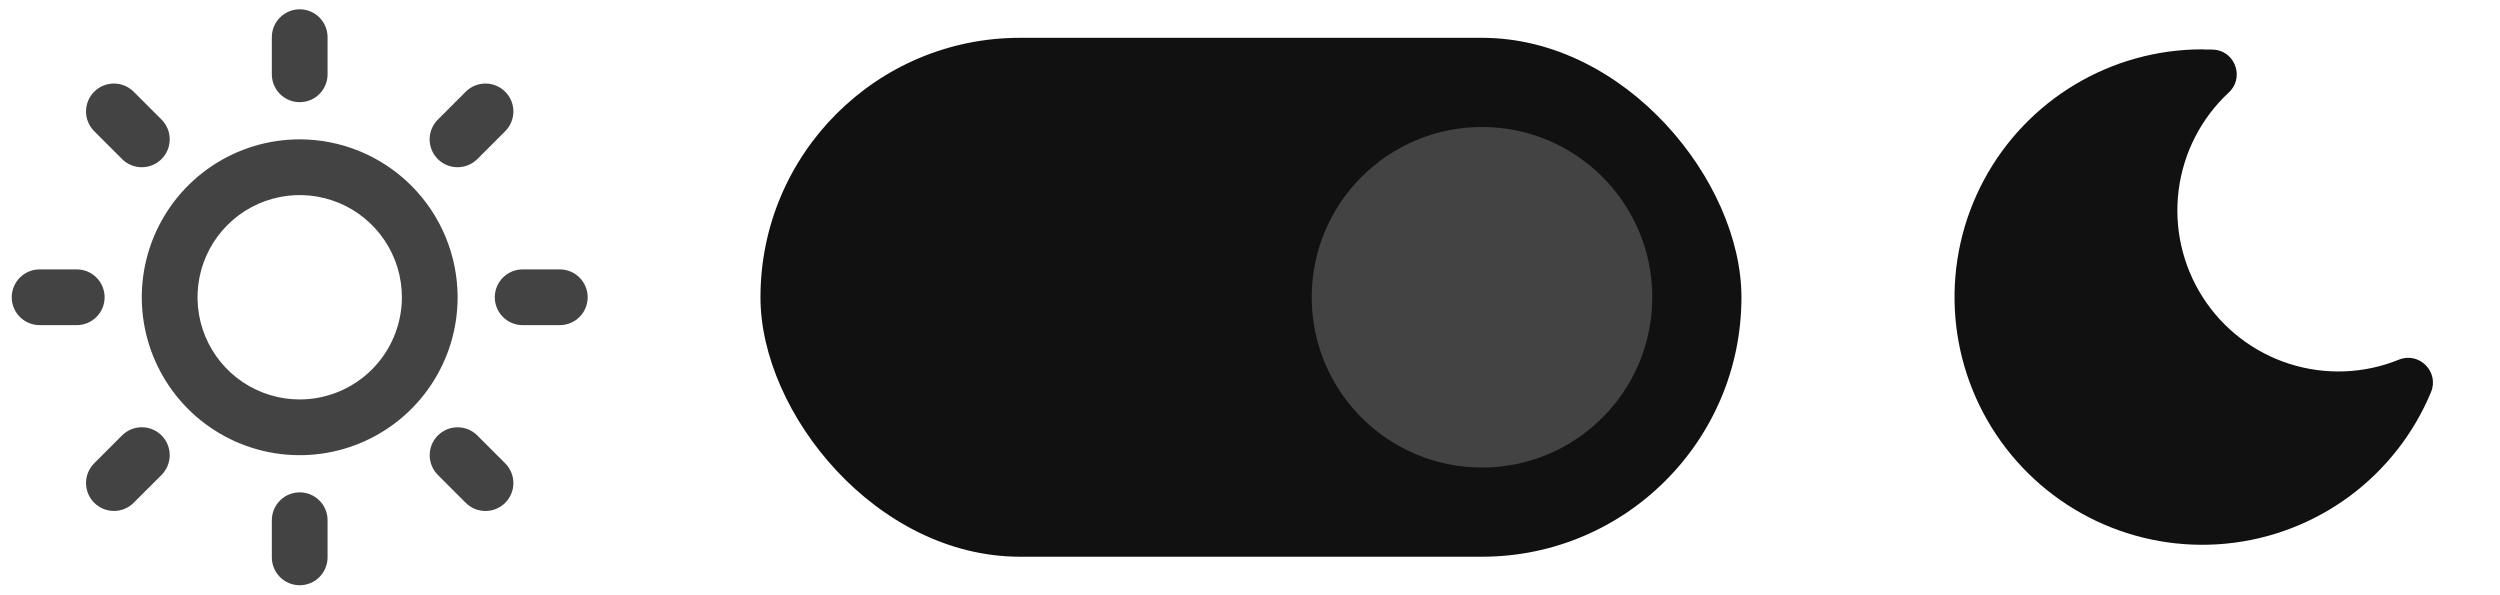 <svg xmlns="http://www.w3.org/2000/svg" width="841" height="200" viewBox="0 0 841 200" fill="none"><path d="M91.445 25V12.5C91.445 10.014 92.433 7.629 94.191 5.871C95.949 4.113 98.334 3.125 100.82 3.125C103.307 3.125 105.691 4.113 107.449 5.871C109.208 7.629 110.195 10.014 110.195 12.5V25C110.195 27.486 109.208 29.871 107.449 31.629C105.691 33.387 103.307 34.375 100.82 34.375C98.334 34.375 95.949 33.387 94.191 31.629C92.433 29.871 91.445 27.486 91.445 25ZM153.945 100C153.945 110.507 150.83 120.778 144.992 129.515C139.155 138.251 130.858 145.06 121.15 149.081C111.443 153.102 100.761 154.154 90.456 152.104C80.151 150.054 70.685 144.995 63.255 137.565C55.826 130.135 50.766 120.669 48.716 110.364C46.666 100.059 47.718 89.377 51.739 79.67C55.76 69.963 62.569 61.666 71.306 55.828C80.042 49.991 90.313 46.875 100.82 46.875C114.905 46.889 128.41 52.491 138.369 62.451C148.329 72.411 153.931 85.915 153.945 100ZM135.195 100C135.195 93.201 133.179 86.555 129.402 80.902C125.625 75.249 120.256 70.843 113.975 68.242C107.694 65.64 100.782 64.959 94.114 66.285C87.446 67.612 81.321 70.886 76.513 75.693C71.706 80.501 68.432 86.626 67.106 93.294C65.779 99.962 66.46 106.874 69.062 113.155C71.664 119.436 76.07 124.805 81.723 128.582C87.376 132.359 94.022 134.375 100.82 134.375C109.934 134.365 118.671 130.74 125.116 124.295C131.56 117.851 135.185 109.114 135.195 100ZM41.062 53.508C41.935 54.38 42.97 55.072 44.109 55.544C45.249 56.016 46.47 56.258 47.703 56.258C48.936 56.258 50.158 56.016 51.297 55.544C52.436 55.072 53.472 54.38 54.344 53.508C55.216 52.636 55.908 51.6 56.38 50.461C56.852 49.322 57.094 48.1 57.094 46.867C57.094 45.634 56.852 44.413 56.38 43.273C55.908 42.134 55.216 41.099 54.344 40.227L44.969 30.852C43.208 29.09 40.819 28.101 38.328 28.101C35.837 28.101 33.449 29.09 31.688 30.852C29.926 32.613 28.937 35.002 28.937 37.492C28.937 39.983 29.926 42.372 31.688 44.133L41.062 53.508ZM41.062 146.477L31.688 155.852C30.815 156.724 30.124 157.759 29.652 158.898C29.18 160.038 28.937 161.259 28.937 162.492C28.937 163.725 29.18 164.947 29.652 166.086C30.124 167.225 30.815 168.261 31.688 169.133C33.449 170.894 35.837 171.883 38.328 171.883C39.561 171.883 40.783 171.641 41.922 171.169C43.061 170.697 44.097 170.005 44.969 169.133L54.344 159.758C56.105 157.997 57.094 155.608 57.094 153.117C57.094 150.626 56.105 148.238 54.344 146.477C52.583 144.715 50.194 143.726 47.703 143.726C45.212 143.726 42.824 144.715 41.062 146.477ZM153.945 56.25C155.177 56.251 156.396 56.009 157.535 55.539C158.673 55.068 159.707 54.378 160.578 53.508L169.953 44.133C170.825 43.261 171.517 42.225 171.989 41.086C172.461 39.947 172.704 38.725 172.704 37.492C172.704 36.259 172.461 35.038 171.989 33.898C171.517 32.759 170.825 31.724 169.953 30.852C169.081 29.98 168.046 29.288 166.906 28.816C165.767 28.344 164.546 28.101 163.313 28.101C162.079 28.101 160.858 28.344 159.719 28.816C158.579 29.288 157.544 29.98 156.672 30.852L147.297 40.227C145.978 41.538 145.079 43.212 144.714 45.035C144.349 46.859 144.535 48.75 145.247 50.468C145.96 52.186 147.168 53.653 148.717 54.682C150.265 55.712 152.085 56.258 153.945 56.25ZM160.578 146.492C158.817 144.731 156.428 143.742 153.938 143.742C151.447 143.742 149.058 144.731 147.297 146.492C145.536 148.253 144.546 150.642 144.546 153.133C144.546 155.624 145.536 158.012 147.297 159.773L156.672 169.148C158.433 170.91 160.822 171.899 163.313 171.899C165.803 171.899 168.192 170.91 169.953 169.148C171.714 167.387 172.704 164.999 172.704 162.508C172.704 160.017 171.714 157.628 169.953 155.867L160.578 146.492ZM35.195 100C35.195 97.514 34.208 95.129 32.449 93.371C30.691 91.613 28.307 90.625 25.82 90.625H13.32C10.834 90.625 8.449 91.613 6.691 93.371C4.933 95.129 3.945 97.514 3.945 100C3.945 102.486 4.933 104.871 6.691 106.629C8.449 108.387 10.834 109.375 13.32 109.375H25.82C28.307 109.375 30.691 108.387 32.449 106.629C34.208 104.871 35.195 102.486 35.195 100ZM100.82 165.625C98.334 165.625 95.949 166.613 94.191 168.371C92.433 170.129 91.445 172.514 91.445 175V187.5C91.445 189.986 92.433 192.371 94.191 194.129C95.949 195.887 98.334 196.875 100.82 196.875C103.307 196.875 105.691 195.887 107.449 194.129C109.208 192.371 110.195 189.986 110.195 187.5V175C110.195 172.514 109.208 170.129 107.449 168.371C105.691 166.613 103.307 165.625 100.82 165.625ZM188.32 90.625H175.82C173.334 90.625 170.949 91.613 169.191 93.371C167.433 95.129 166.445 97.514 166.445 100C166.445 102.486 167.433 104.871 169.191 106.629C170.949 108.387 173.334 109.375 175.82 109.375H188.32C190.807 109.375 193.191 108.387 194.949 106.629C196.708 104.871 197.695 102.486 197.695 100C197.695 97.514 196.708 95.129 194.949 93.371C193.191 91.613 190.807 90.625 188.32 90.625Z" fill="#434343"></path><rect x="255.82" y="12.72" width="330" height="174.561" rx="87.28" fill="#111111"></rect><circle cx="498.54" cy="100" r="57.28" fill="#434343"></circle><g clip-path="url(#clip0_1219_174)"><path d="M740.82 16.6C725.734 16.603 710.932 20.701 697.993 28.456C685.053 36.212 674.462 47.335 667.348 60.638C660.235 73.942 656.866 88.926 657.601 103.994C658.336 119.062 663.148 133.648 671.522 146.195C679.897 158.743 691.521 168.782 705.154 175.241C718.787 181.701 733.918 184.338 748.932 182.872C763.946 181.407 778.281 175.893 790.408 166.919C802.534 157.945 811.997 145.847 817.787 131.917C820.628 125.083 813.82 118.217 806.97 121C795.23 125.756 782.194 126.246 770.13 122.387C758.065 118.528 747.735 110.562 740.935 99.875C734.134 89.189 731.294 76.457 732.909 63.893C734.523 51.33 740.489 39.729 749.77 31.108L750.412 30.442C755.003 25.192 751.353 16.667 744.095 16.667H741.878L741.312 16.617L740.812 16.6H740.82Z" fill="#111111"></path></g><defs><clipPath id="clip0_1219_174"><rect width="200" height="200" fill="white" transform="translate(640.82)"></rect></clipPath></defs></svg>